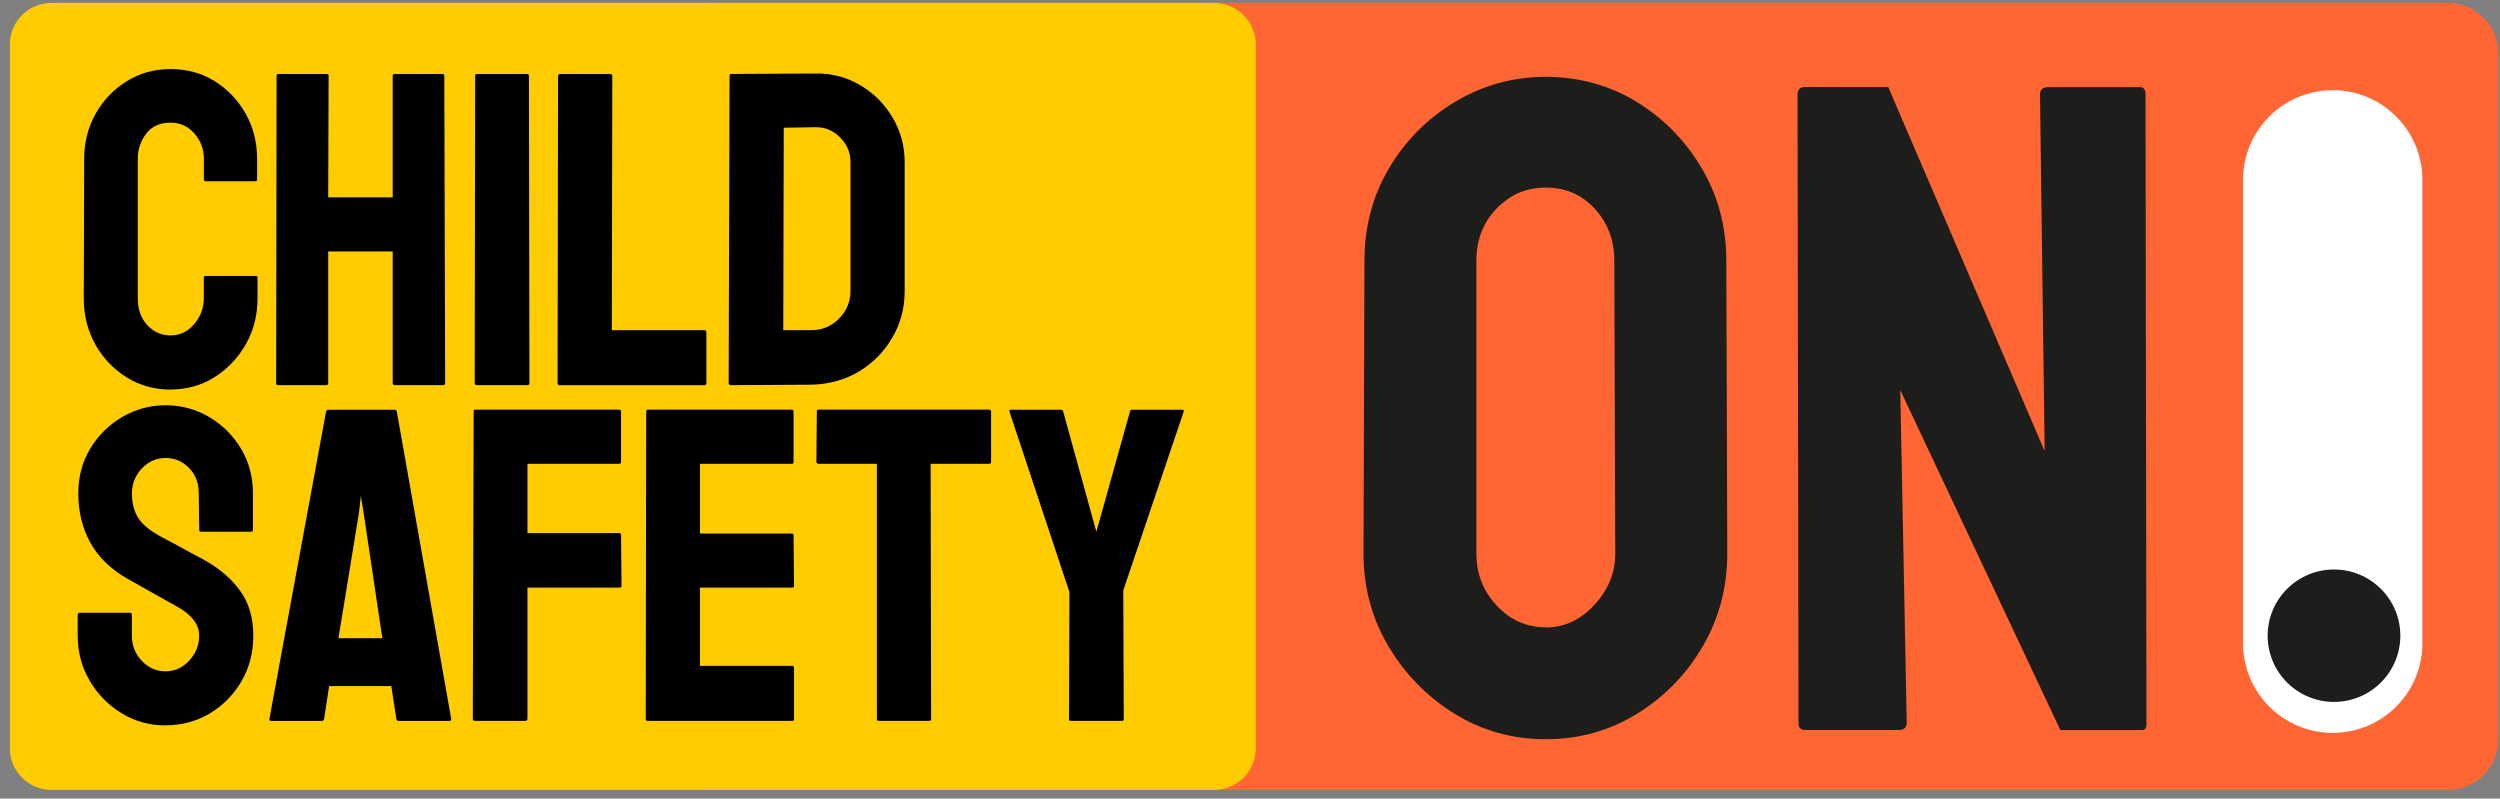 <?xml version="1.0" encoding="UTF-8"?> <svg xmlns="http://www.w3.org/2000/svg" width="216" height="69" viewBox="0 0 216 69" fill="none"><rect x="0" y="0" width="216" height="69" fill="#808080" stroke="none"/><path d="M211.485 0.25H61.655C59.243 0.25 57.287 2.202 57.287 4.609V63.891C57.287 66.298 59.243 68.25 61.655 68.25H211.485C213.897 68.25 215.853 66.298 215.853 63.891V4.609C215.853 2.202 213.897 0.25 211.485 0.25Z" fill="#FF6633"></path><path d="M104.898 0.25H4.449C2.463 0.25 0.853 1.857 0.853 3.839V64.661C0.853 66.643 2.463 68.25 4.449 68.25H104.898C106.884 68.25 108.494 66.643 108.494 64.661V3.839C108.494 1.857 106.884 0.25 104.898 0.25Z" fill="#FFCC00"></path><path d="M14.749 33.662C13.344 33.662 12.073 33.308 10.937 32.599C9.799 31.89 8.899 30.946 8.235 29.76C7.572 28.573 7.237 27.249 7.237 25.78L7.273 13.729C7.273 12.312 7.597 11.018 8.251 9.847C8.904 8.676 9.794 7.736 10.931 7.028C12.068 6.319 13.339 5.965 14.744 5.965C16.148 5.965 17.414 6.314 18.535 7.007C19.657 7.701 20.552 8.635 21.216 9.806C21.88 10.976 22.214 12.286 22.214 13.729V15.505C22.214 15.608 22.163 15.659 22.06 15.659H17.769C17.666 15.659 17.615 15.608 17.615 15.505V13.729C17.615 12.882 17.342 12.147 16.791 11.526C16.241 10.91 15.557 10.597 14.744 10.597C13.823 10.597 13.123 10.91 12.634 11.541C12.151 12.173 11.904 12.902 11.904 13.724V25.775C11.904 26.73 12.176 27.5 12.727 28.091C13.277 28.681 13.946 28.979 14.739 28.979C15.531 28.979 16.241 28.651 16.786 27.993C17.337 27.336 17.609 26.596 17.609 25.77V23.993C17.609 23.89 17.661 23.839 17.764 23.839H22.096C22.199 23.839 22.25 23.89 22.25 23.993V25.77C22.25 27.238 21.91 28.563 21.237 29.749C20.557 30.935 19.657 31.88 18.535 32.589C17.409 33.297 16.148 33.652 14.744 33.652L14.749 33.662Z" fill="black"></path><path d="M24.01 33.277C23.912 33.277 23.86 33.215 23.86 33.082L23.896 6.545C23.896 6.442 23.958 6.391 24.082 6.391H28.208C28.331 6.391 28.393 6.442 28.393 6.545L28.357 17.051H33.929V6.545C33.929 6.442 33.98 6.391 34.078 6.391H38.204C38.328 6.391 38.389 6.442 38.389 6.545L38.462 33.082C38.462 33.21 38.4 33.277 38.276 33.277H34.114C33.991 33.277 33.929 33.215 33.929 33.082V21.724H28.357V33.082C28.357 33.21 28.305 33.277 28.208 33.277H24.01Z" fill="black"></path><path d="M41.209 33.277C41.08 33.277 41.013 33.215 41.013 33.082L41.054 6.545C41.054 6.442 41.106 6.391 41.209 6.391H45.546C45.649 6.391 45.7 6.442 45.7 6.545L45.741 33.082C45.741 33.21 45.69 33.277 45.587 33.277H41.214H41.209Z" fill="black"></path><path d="M48.33 33.277C48.227 33.277 48.175 33.215 48.175 33.082L48.216 6.586C48.216 6.458 48.278 6.391 48.412 6.391H52.708C52.837 6.391 52.903 6.458 52.903 6.586L52.862 28.527H60.837C60.965 28.527 61.032 28.594 61.032 28.722V33.087C61.032 33.215 60.965 33.282 60.837 33.282H48.335L48.33 33.277Z" fill="black"></path><path d="M63.152 33.277C63.023 33.277 62.956 33.215 62.956 33.082L63.034 6.545C63.034 6.443 63.085 6.391 63.188 6.391L70.427 6.35C71.847 6.324 73.143 6.658 74.317 7.357C75.49 8.05 76.426 8.984 77.12 10.155C77.815 11.326 78.165 12.62 78.165 14.037V25.123C78.165 26.617 77.805 27.973 77.079 29.2C76.359 30.422 75.387 31.398 74.178 32.117C72.963 32.835 71.595 33.21 70.077 33.236L63.152 33.277ZM67.68 28.527H70.077C71.029 28.527 71.837 28.194 72.495 27.521C73.154 26.853 73.483 26.052 73.483 25.128V14.001C73.483 13.179 73.179 12.46 72.572 11.86C71.965 11.254 71.25 10.966 70.427 10.992L67.716 11.033L67.674 28.532L67.68 28.527Z" fill="black"></path><path d="M14.296 62.674C12.902 62.674 11.631 62.319 10.484 61.611C9.336 60.902 8.421 59.962 7.736 58.792C7.052 57.621 6.712 56.327 6.712 54.91V53.133C6.712 53.005 6.774 52.938 6.908 52.938H11.24C11.343 52.938 11.394 53.005 11.394 53.133V54.91C11.394 55.762 11.677 56.486 12.248 57.092C12.814 57.698 13.498 58.001 14.301 58.001C15.104 58.001 15.783 57.693 16.354 57.072C16.92 56.455 17.208 55.731 17.208 54.91C17.208 53.96 16.591 53.133 15.351 52.44C14.939 52.209 14.291 51.849 13.416 51.356C12.536 50.869 11.713 50.407 10.941 49.965C9.522 49.143 8.472 48.106 7.788 46.853C7.103 45.605 6.764 44.194 6.764 42.622C6.764 41.179 7.114 39.885 7.808 38.74C8.503 37.595 9.429 36.686 10.576 36.019C11.723 35.351 12.969 35.013 14.311 35.013C15.654 35.013 16.935 35.356 18.083 36.034C19.23 36.717 20.146 37.631 20.83 38.776C21.514 39.921 21.854 41.205 21.854 42.617V45.785C21.854 45.888 21.802 45.939 21.7 45.939H17.367C17.265 45.939 17.213 45.888 17.213 45.785L17.172 42.617C17.172 41.718 16.889 40.984 16.318 40.414C15.752 39.849 15.078 39.567 14.306 39.567C13.534 39.567 12.825 39.87 12.254 40.476C11.688 41.082 11.399 41.795 11.399 42.622C11.399 43.449 11.579 44.178 11.94 44.748C12.3 45.313 12.958 45.857 13.915 46.371C14.044 46.448 14.296 46.581 14.672 46.776C15.047 46.971 15.454 47.187 15.891 47.434C16.328 47.68 16.724 47.891 17.069 48.07C17.419 48.25 17.63 48.368 17.707 48.419C18.998 49.138 20.017 50.021 20.763 51.064C21.509 52.106 21.885 53.39 21.885 54.905C21.885 56.419 21.54 57.693 20.861 58.864C20.177 60.034 19.261 60.964 18.113 61.647C16.966 62.33 15.695 62.668 14.301 62.668L14.296 62.674Z" fill="black"></path><path d="M23.279 62.093L28.172 35.557C28.197 35.454 28.264 35.403 28.367 35.403H34.088C34.191 35.403 34.258 35.454 34.284 35.557L38.981 62.093C39.007 62.222 38.955 62.288 38.822 62.288H34.438C34.33 62.288 34.268 62.227 34.243 62.093L33.81 59.274H28.439L28.007 62.093C27.981 62.222 27.914 62.288 27.811 62.288H23.428C23.325 62.288 23.269 62.227 23.269 62.093H23.279ZM29.242 55.141H33.034L31.413 44.286L31.176 42.858L31.017 44.286L29.242 55.141Z" fill="black"></path><path d="M41.044 62.283C40.916 62.283 40.849 62.222 40.849 62.088L40.926 35.552C40.926 35.449 40.977 35.398 41.08 35.398H53.464C53.593 35.398 53.659 35.449 53.659 35.552V39.916C53.659 40.019 53.608 40.07 53.505 40.07H45.572V46.057H53.505C53.608 46.057 53.659 46.124 53.659 46.252L53.701 50.617C53.701 50.72 53.634 50.771 53.505 50.771H45.572V62.088C45.572 62.217 45.505 62.283 45.376 62.283H41.039H41.044Z" fill="black"></path><path d="M55.944 62.283C55.841 62.283 55.79 62.222 55.79 62.088L55.831 35.552C55.831 35.449 55.882 35.398 55.985 35.398H68.41C68.513 35.398 68.564 35.464 68.564 35.593V39.921C68.564 40.024 68.513 40.075 68.41 40.075H60.477V46.099H68.41C68.513 46.099 68.564 46.15 68.564 46.252L68.606 50.617C68.606 50.72 68.554 50.771 68.451 50.771H60.477V57.529H68.451C68.554 57.529 68.606 57.595 68.606 57.724V62.129C68.606 62.232 68.554 62.283 68.451 62.283H55.949H55.944Z" fill="black"></path><path d="M75.916 62.283C75.813 62.283 75.762 62.222 75.762 62.088V40.07H70.73C70.602 40.07 70.535 40.009 70.535 39.875L70.576 35.547C70.576 35.444 70.627 35.392 70.73 35.392H85.434C85.563 35.392 85.63 35.444 85.63 35.547V39.875C85.63 40.004 85.578 40.07 85.475 40.07H80.408L80.449 62.088C80.449 62.217 80.397 62.283 80.294 62.283H75.921H75.916Z" fill="black"></path><path d="M92.478 62.283C92.4 62.283 92.359 62.232 92.359 62.129L92.4 51.161L87.215 35.557C87.189 35.454 87.23 35.403 87.333 35.403H91.629C91.757 35.403 91.835 35.454 91.86 35.557L94.726 45.944L97.628 35.557C97.653 35.454 97.715 35.403 97.823 35.403H102.155C102.258 35.403 102.294 35.454 102.274 35.557L97.052 51.007L97.093 62.129C97.093 62.232 97.041 62.283 96.938 62.283H92.488H92.478Z" fill="black"></path><path d="M133.56 63.87C130.679 63.87 128.055 63.136 125.683 61.672C123.311 60.209 121.402 58.268 119.967 55.844C118.526 53.426 117.806 50.751 117.806 47.824L117.888 22.52C117.888 19.593 118.593 16.933 120.008 14.54C121.418 12.147 123.327 10.232 125.724 8.794C128.122 7.357 130.735 6.638 133.56 6.638C136.384 6.638 139.049 7.357 141.395 8.794C143.742 10.232 145.619 12.147 147.034 14.54C148.444 16.933 149.154 19.598 149.154 22.52L149.236 47.824C149.236 50.751 148.531 53.426 147.117 55.844C145.702 58.268 143.808 60.209 141.437 61.672C139.065 63.136 136.436 63.87 133.56 63.87ZM133.56 54.212C135.16 54.212 136.559 53.559 137.758 52.255C138.957 50.951 139.559 49.477 139.559 47.824L139.476 22.52C139.476 20.764 138.916 19.274 137.799 18.047C136.678 16.825 135.268 16.209 133.56 16.209C131.852 16.209 130.493 16.81 129.32 18.006C128.147 19.203 127.561 20.707 127.561 22.515V47.819C127.561 49.575 128.147 51.079 129.32 52.327C130.493 53.58 131.908 54.201 133.56 54.201V54.212Z" fill="#1D1D1B"></path><path d="M156.027 63.074C155.6 63.074 155.389 62.889 155.389 62.514L155.307 8.158C155.307 7.731 155.518 7.521 155.945 7.521H163.143L176.658 38.971L176.257 8.163C176.257 7.737 176.499 7.526 176.977 7.526H184.895C185.214 7.526 185.374 7.742 185.374 8.163L185.456 62.602C185.456 62.92 185.322 63.079 185.055 63.079H178.017L164.182 33.703L164.743 62.437C164.743 62.864 164.501 63.074 164.023 63.074H156.027Z" fill="#1D1D1B"></path><path fill-rule="evenodd" clip-rule="evenodd" d="M209.293 55.315C209.293 55.403 209.293 55.495 209.293 55.588C209.293 59.855 205.825 63.321 201.55 63.321C197.275 63.321 193.802 59.855 193.802 55.588V15.798H193.807C193.807 15.706 193.802 15.618 193.802 15.526C193.802 11.259 197.275 7.793 201.55 7.793C205.825 7.793 209.293 11.259 209.293 15.526V55.315Z" fill="white"></path><path d="M201.658 60.645C204.823 60.645 207.389 58.084 207.389 54.925C207.389 51.766 204.823 49.205 201.658 49.205C198.492 49.205 195.926 51.766 195.926 54.925C195.926 58.084 198.492 60.645 201.658 60.645Z" fill="#1D1D1B"></path></svg> 